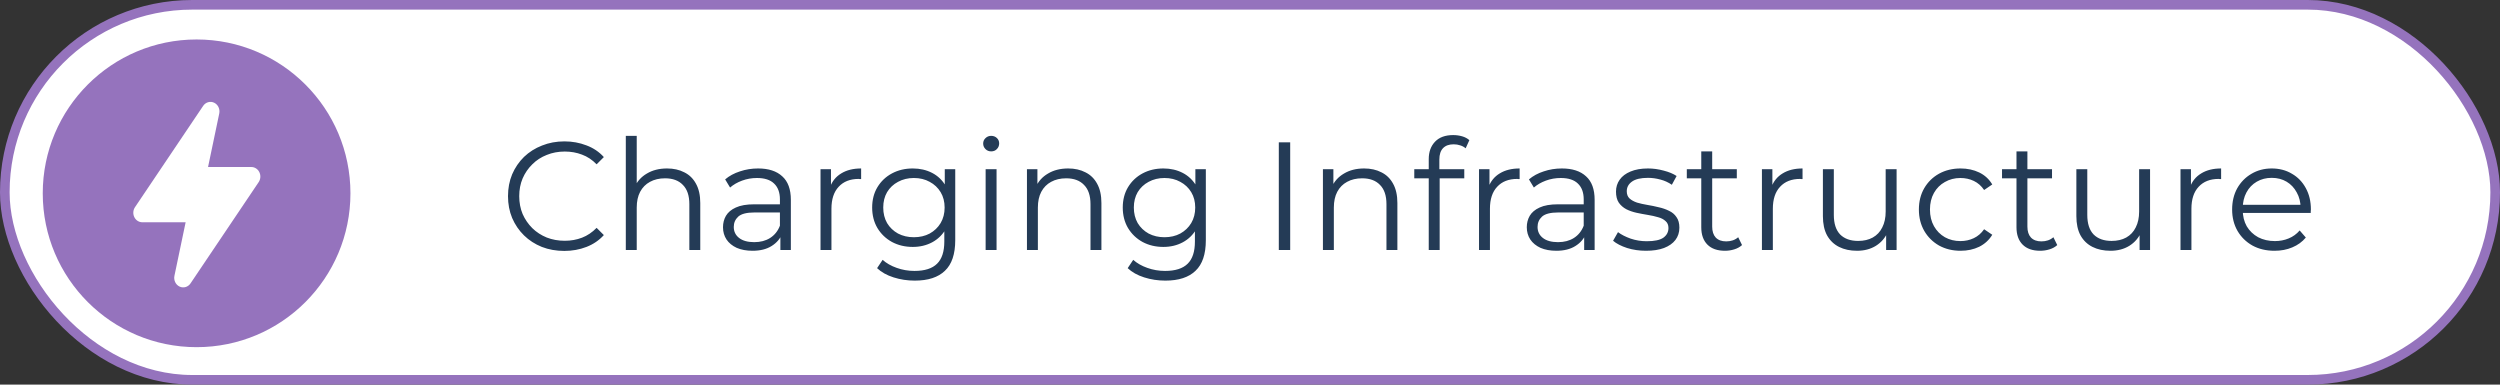 <svg xmlns="http://www.w3.org/2000/svg" width="260" height="40" viewBox="0 0 260 40" fill="none"><rect x="0" y="0" width="260" height="40" fill="#333333" stroke="none"/><rect x="0.5" y="0.5" width="259" height="39" rx="19.5" fill="white"></rect><rect x="0.5" y="0.5" width="259" height="39" rx="19.5" stroke="#9573BD"></rect><path d="M20.446 36.105C29.283 36.105 36.446 28.942 36.446 20.105C36.446 11.269 29.283 4.105 20.446 4.105C11.61 4.105 4.446 11.269 4.446 20.105C4.446 28.942 11.61 36.105 20.446 36.105Z" fill="#9573BD"></path><path d="M21.637 17.37H26.143C26.492 17.37 26.812 17.577 26.972 17.906C27.134 18.237 27.107 18.635 26.903 18.939L19.815 29.472C19.557 29.857 19.079 29.995 18.672 29.802C18.266 29.609 18.044 29.139 18.142 28.68L19.306 23.116L14.804 23.116C14.451 23.118 14.128 22.91 13.967 22.577C13.807 22.244 13.836 21.844 14.04 21.546L21.128 11.012C21.387 10.627 21.865 10.489 22.271 10.682C22.677 10.875 22.899 11.345 22.802 11.804L21.637 17.37Z" fill="white"></path><path d="M58.688 26.096C57.845 26.096 57.067 25.957 56.352 25.68C55.637 25.392 55.019 24.992 54.496 24.48C53.973 23.968 53.563 23.365 53.264 22.672C52.976 21.979 52.832 21.221 52.832 20.4C52.832 19.579 52.976 18.821 53.264 18.128C53.563 17.435 53.973 16.832 54.496 16.32C55.029 15.808 55.653 15.413 56.368 15.136C57.083 14.848 57.861 14.704 58.704 14.704C59.515 14.704 60.277 14.843 60.992 15.12C61.707 15.387 62.309 15.792 62.8 16.336L62.048 17.088C61.589 16.619 61.083 16.283 60.528 16.08C59.973 15.867 59.376 15.76 58.736 15.76C58.064 15.76 57.44 15.877 56.864 16.112C56.288 16.336 55.787 16.661 55.36 17.088C54.933 17.504 54.597 17.995 54.352 18.56C54.117 19.115 54 19.728 54 20.4C54 21.072 54.117 21.691 54.352 22.256C54.597 22.811 54.933 23.301 55.36 23.728C55.787 24.144 56.288 24.469 56.864 24.704C57.44 24.928 58.064 25.04 58.736 25.04C59.376 25.04 59.973 24.933 60.528 24.72C61.083 24.507 61.589 24.165 62.048 23.696L62.8 24.448C62.309 24.992 61.707 25.403 60.992 25.68C60.277 25.957 59.509 26.096 58.688 26.096ZM69.372 17.52C70.055 17.52 70.652 17.653 71.164 17.92C71.687 18.176 72.092 18.571 72.38 19.104C72.679 19.637 72.828 20.309 72.828 21.12V26H71.692V21.232C71.692 20.347 71.468 19.68 71.02 19.232C70.583 18.773 69.964 18.544 69.164 18.544C68.567 18.544 68.044 18.667 67.596 18.912C67.159 19.147 66.817 19.493 66.572 19.952C66.337 20.4 66.22 20.944 66.22 21.584V26H65.084V14.128H66.22V19.904L65.996 19.472C66.263 18.864 66.689 18.389 67.276 18.048C67.863 17.696 68.561 17.52 69.372 17.52ZM81.16 26V24.144L81.112 23.84V20.736C81.112 20.021 80.91 19.472 80.504 19.088C80.11 18.704 79.518 18.512 78.728 18.512C78.184 18.512 77.667 18.603 77.177 18.784C76.686 18.965 76.27 19.205 75.928 19.504L75.416 18.656C75.843 18.293 76.355 18.016 76.953 17.824C77.55 17.621 78.179 17.52 78.841 17.52C79.928 17.52 80.766 17.792 81.353 18.336C81.95 18.869 82.249 19.685 82.249 20.784V26H81.16ZM78.264 26.08C77.635 26.08 77.086 25.979 76.617 25.776C76.158 25.563 75.806 25.275 75.561 24.912C75.315 24.539 75.192 24.112 75.192 23.632C75.192 23.195 75.294 22.8 75.496 22.448C75.71 22.085 76.051 21.797 76.52 21.584C77.001 21.36 77.641 21.248 78.441 21.248H81.337V22.096H78.472C77.662 22.096 77.097 22.24 76.776 22.528C76.467 22.816 76.312 23.173 76.312 23.6C76.312 24.08 76.499 24.464 76.873 24.752C77.246 25.04 77.769 25.184 78.441 25.184C79.081 25.184 79.63 25.04 80.088 24.752C80.558 24.453 80.899 24.027 81.112 23.472L81.368 24.256C81.155 24.811 80.782 25.253 80.249 25.584C79.726 25.915 79.064 26.08 78.264 26.08ZM85.334 26V17.6H86.422V19.888L86.31 19.488C86.545 18.848 86.939 18.363 87.494 18.032C88.049 17.691 88.737 17.52 89.558 17.52V18.624C89.515 18.624 89.473 18.624 89.43 18.624C89.387 18.613 89.345 18.608 89.302 18.608C88.417 18.608 87.723 18.88 87.222 19.424C86.721 19.957 86.47 20.72 86.47 21.712V26H85.334ZM95.137 29.184C94.369 29.184 93.633 29.072 92.929 28.848C92.225 28.624 91.654 28.304 91.217 27.888L91.793 27.024C92.187 27.376 92.673 27.653 93.249 27.856C93.835 28.069 94.454 28.176 95.105 28.176C96.171 28.176 96.955 27.925 97.457 27.424C97.958 26.933 98.209 26.165 98.209 25.12V23.024L98.369 21.584L98.257 20.144V17.6H99.345V24.976C99.345 26.427 98.987 27.488 98.273 28.16C97.569 28.843 96.523 29.184 95.137 29.184ZM94.929 25.68C94.129 25.68 93.409 25.509 92.769 25.168C92.129 24.816 91.622 24.331 91.249 23.712C90.886 23.093 90.705 22.384 90.705 21.584C90.705 20.784 90.886 20.08 91.249 19.472C91.622 18.853 92.129 18.373 92.769 18.032C93.409 17.691 94.129 17.52 94.929 17.52C95.675 17.52 96.347 17.675 96.945 17.984C97.542 18.293 98.017 18.752 98.369 19.36C98.721 19.968 98.897 20.709 98.897 21.584C98.897 22.459 98.721 23.2 98.369 23.808C98.017 24.416 97.542 24.88 96.945 25.2C96.347 25.52 95.675 25.68 94.929 25.68ZM95.041 24.672C95.659 24.672 96.209 24.544 96.689 24.288C97.169 24.021 97.547 23.659 97.825 23.2C98.102 22.731 98.241 22.192 98.241 21.584C98.241 20.976 98.102 20.443 97.825 19.984C97.547 19.525 97.169 19.168 96.689 18.912C96.209 18.645 95.659 18.512 95.041 18.512C94.433 18.512 93.883 18.645 93.393 18.912C92.913 19.168 92.534 19.525 92.257 19.984C91.99 20.443 91.857 20.976 91.857 21.584C91.857 22.192 91.99 22.731 92.257 23.2C92.534 23.659 92.913 24.021 93.393 24.288C93.883 24.544 94.433 24.672 95.041 24.672ZM102.506 26V17.6H103.642V26H102.506ZM103.082 15.744C102.847 15.744 102.65 15.664 102.49 15.504C102.33 15.344 102.25 15.152 102.25 14.928C102.25 14.704 102.33 14.517 102.49 14.368C102.65 14.208 102.847 14.128 103.082 14.128C103.317 14.128 103.514 14.203 103.674 14.352C103.834 14.501 103.914 14.688 103.914 14.912C103.914 15.147 103.834 15.344 103.674 15.504C103.525 15.664 103.327 15.744 103.082 15.744ZM111.091 17.52C111.773 17.52 112.371 17.653 112.883 17.92C113.405 18.176 113.811 18.571 114.099 19.104C114.397 19.637 114.547 20.309 114.547 21.12V26H113.411V21.232C113.411 20.347 113.187 19.68 112.739 19.232C112.301 18.773 111.683 18.544 110.883 18.544C110.285 18.544 109.763 18.667 109.315 18.912C108.877 19.147 108.536 19.493 108.291 19.952C108.056 20.4 107.939 20.944 107.939 21.584V26H106.803V17.6H107.891V19.904L107.715 19.472C107.981 18.864 108.408 18.389 108.995 18.048C109.581 17.696 110.28 17.52 111.091 17.52ZM121.199 29.184C120.431 29.184 119.695 29.072 118.991 28.848C118.287 28.624 117.717 28.304 117.279 27.888L117.855 27.024C118.25 27.376 118.735 27.653 119.311 27.856C119.898 28.069 120.517 28.176 121.167 28.176C122.234 28.176 123.018 27.925 123.519 27.424C124.021 26.933 124.271 26.165 124.271 25.12V23.024L124.431 21.584L124.319 20.144V17.6H125.407V24.976C125.407 26.427 125.05 27.488 124.335 28.16C123.631 28.843 122.586 29.184 121.199 29.184ZM120.991 25.68C120.191 25.68 119.471 25.509 118.831 25.168C118.191 24.816 117.685 24.331 117.311 23.712C116.949 23.093 116.767 22.384 116.767 21.584C116.767 20.784 116.949 20.08 117.311 19.472C117.685 18.853 118.191 18.373 118.831 18.032C119.471 17.691 120.191 17.52 120.991 17.52C121.738 17.52 122.41 17.675 123.007 17.984C123.605 18.293 124.079 18.752 124.431 19.36C124.783 19.968 124.959 20.709 124.959 21.584C124.959 22.459 124.783 23.2 124.431 23.808C124.079 24.416 123.605 24.88 123.007 25.2C122.41 25.52 121.738 25.68 120.991 25.68ZM121.103 24.672C121.722 24.672 122.271 24.544 122.751 24.288C123.231 24.021 123.61 23.659 123.887 23.2C124.165 22.731 124.303 22.192 124.303 21.584C124.303 20.976 124.165 20.443 123.887 19.984C123.61 19.525 123.231 19.168 122.751 18.912C122.271 18.645 121.722 18.512 121.103 18.512C120.495 18.512 119.946 18.645 119.455 18.912C118.975 19.168 118.597 19.525 118.319 19.984C118.053 20.443 117.919 20.976 117.919 21.584C117.919 22.192 118.053 22.731 118.319 23.2C118.597 23.659 118.975 24.021 119.455 24.288C119.946 24.544 120.495 24.672 121.103 24.672ZM132.996 26V14.8H134.18V26H132.996ZM141.872 17.52C142.555 17.52 143.152 17.653 143.664 17.92C144.187 18.176 144.592 18.571 144.88 19.104C145.179 19.637 145.328 20.309 145.328 21.12V26H144.192V21.232C144.192 20.347 143.968 19.68 143.52 19.232C143.083 18.773 142.464 18.544 141.664 18.544C141.067 18.544 140.544 18.667 140.096 18.912C139.659 19.147 139.317 19.493 139.072 19.952C138.837 20.4 138.72 20.944 138.72 21.584V26H137.584V17.6H138.672V19.904L138.496 19.472C138.763 18.864 139.189 18.389 139.776 18.048C140.363 17.696 141.061 17.52 141.872 17.52ZM148.589 26V16.544C148.589 15.797 148.807 15.195 149.245 14.736C149.682 14.277 150.311 14.048 151.133 14.048C151.453 14.048 151.762 14.091 152.061 14.176C152.359 14.261 152.61 14.395 152.813 14.576L152.429 15.424C152.269 15.285 152.082 15.184 151.869 15.12C151.655 15.045 151.426 15.008 151.181 15.008C150.701 15.008 150.333 15.141 150.077 15.408C149.821 15.675 149.693 16.069 149.693 16.592V17.872L149.725 18.4V26H148.589ZM147.085 18.544V17.6H152.285V18.544H147.085ZM153.818 26V17.6H154.906V19.888L154.794 19.488C155.029 18.848 155.424 18.363 155.978 18.032C156.533 17.691 157.221 17.52 158.042 17.52V18.624C158 18.624 157.957 18.624 157.914 18.624C157.872 18.613 157.829 18.608 157.786 18.608C156.901 18.608 156.208 18.88 155.706 19.424C155.205 19.957 154.954 20.72 154.954 21.712V26H153.818ZM164.754 26V24.144L164.706 23.84V20.736C164.706 20.021 164.504 19.472 164.098 19.088C163.704 18.704 163.112 18.512 162.322 18.512C161.778 18.512 161.261 18.603 160.77 18.784C160.28 18.965 159.864 19.205 159.522 19.504L159.01 18.656C159.437 18.293 159.949 18.016 160.546 17.824C161.144 17.621 161.773 17.52 162.434 17.52C163.522 17.52 164.36 17.792 164.946 18.336C165.544 18.869 165.842 19.685 165.842 20.784V26H164.754ZM161.858 26.08C161.229 26.08 160.68 25.979 160.21 25.776C159.752 25.563 159.4 25.275 159.154 24.912C158.909 24.539 158.786 24.112 158.786 23.632C158.786 23.195 158.888 22.8 159.09 22.448C159.304 22.085 159.645 21.797 160.114 21.584C160.594 21.36 161.234 21.248 162.034 21.248H164.93V22.096H162.066C161.256 22.096 160.69 22.24 160.37 22.528C160.061 22.816 159.906 23.173 159.906 23.6C159.906 24.08 160.093 24.464 160.466 24.752C160.84 25.04 161.362 25.184 162.034 25.184C162.674 25.184 163.224 25.04 163.682 24.752C164.152 24.453 164.493 24.027 164.706 23.472L164.962 24.256C164.749 24.811 164.376 25.253 163.842 25.584C163.32 25.915 162.658 26.08 161.858 26.08ZM171.184 26.08C170.49 26.08 169.834 25.984 169.216 25.792C168.597 25.589 168.112 25.339 167.76 25.04L168.272 24.144C168.613 24.4 169.05 24.624 169.584 24.816C170.117 24.997 170.677 25.088 171.264 25.088C172.064 25.088 172.64 24.965 172.992 24.72C173.344 24.464 173.52 24.128 173.52 23.712C173.52 23.403 173.418 23.163 173.216 22.992C173.024 22.811 172.768 22.677 172.448 22.592C172.128 22.496 171.77 22.416 171.376 22.352C170.981 22.288 170.586 22.213 170.192 22.128C169.808 22.043 169.456 21.92 169.136 21.76C168.816 21.589 168.554 21.36 168.352 21.072C168.16 20.784 168.064 20.4 168.064 19.92C168.064 19.461 168.192 19.051 168.448 18.688C168.704 18.325 169.077 18.043 169.568 17.84C170.069 17.627 170.677 17.52 171.392 17.52C171.936 17.52 172.48 17.595 173.024 17.744C173.568 17.883 174.016 18.069 174.368 18.304L173.872 19.216C173.498 18.96 173.098 18.779 172.672 18.672C172.245 18.555 171.818 18.496 171.392 18.496C170.634 18.496 170.074 18.629 169.712 18.896C169.36 19.152 169.184 19.483 169.184 19.888C169.184 20.208 169.28 20.459 169.472 20.64C169.674 20.821 169.936 20.965 170.256 21.072C170.586 21.168 170.944 21.248 171.328 21.312C171.722 21.376 172.112 21.456 172.496 21.552C172.89 21.637 173.248 21.76 173.568 21.92C173.898 22.069 174.16 22.288 174.352 22.576C174.554 22.853 174.656 23.221 174.656 23.68C174.656 24.171 174.517 24.597 174.24 24.96C173.973 25.312 173.578 25.589 173.056 25.792C172.544 25.984 171.92 26.08 171.184 26.08ZM179.396 26.08C178.607 26.08 177.999 25.867 177.572 25.44C177.146 25.013 176.932 24.411 176.932 23.632V15.744H178.068V23.568C178.068 24.059 178.191 24.437 178.436 24.704C178.692 24.971 179.055 25.104 179.524 25.104C180.026 25.104 180.442 24.96 180.772 24.672L181.172 25.488C180.948 25.691 180.676 25.84 180.356 25.936C180.047 26.032 179.727 26.08 179.396 26.08ZM175.428 18.544V17.6H180.628V18.544H175.428ZM183.24 26V17.6H184.328V19.888L184.216 19.488C184.451 18.848 184.846 18.363 185.4 18.032C185.955 17.691 186.643 17.52 187.464 17.52V18.624C187.422 18.624 187.379 18.624 187.336 18.624C187.294 18.613 187.251 18.608 187.208 18.608C186.323 18.608 185.63 18.88 185.128 19.424C184.627 19.957 184.376 20.72 184.376 21.712V26H183.24ZM193.134 26.08C192.419 26.08 191.795 25.947 191.262 25.68C190.729 25.413 190.313 25.013 190.014 24.48C189.726 23.947 189.582 23.28 189.582 22.48V17.6H190.718V22.352C190.718 23.248 190.937 23.925 191.374 24.384C191.822 24.832 192.446 25.056 193.246 25.056C193.833 25.056 194.339 24.939 194.766 24.704C195.203 24.459 195.534 24.107 195.758 23.648C195.993 23.189 196.11 22.64 196.11 22V17.6H197.246V26H196.158V23.696L196.334 24.112C196.067 24.731 195.651 25.216 195.086 25.568C194.531 25.909 193.881 26.08 193.134 26.08ZM203.9 26.08C203.068 26.08 202.321 25.899 201.66 25.536C201.009 25.163 200.497 24.656 200.124 24.016C199.751 23.365 199.564 22.624 199.564 21.792C199.564 20.949 199.751 20.208 200.124 19.568C200.497 18.928 201.009 18.427 201.66 18.064C202.321 17.701 203.068 17.52 203.9 17.52C204.615 17.52 205.26 17.659 205.836 17.936C206.412 18.213 206.865 18.629 207.196 19.184L206.348 19.76C206.06 19.333 205.703 19.019 205.276 18.816C204.849 18.613 204.385 18.512 203.884 18.512C203.287 18.512 202.748 18.651 202.268 18.928C201.788 19.195 201.409 19.573 201.132 20.064C200.855 20.555 200.716 21.131 200.716 21.792C200.716 22.453 200.855 23.029 201.132 23.52C201.409 24.011 201.788 24.395 202.268 24.672C202.748 24.939 203.287 25.072 203.884 25.072C204.385 25.072 204.849 24.971 205.276 24.768C205.703 24.565 206.06 24.256 206.348 23.84L207.196 24.416C206.865 24.96 206.412 25.376 205.836 25.664C205.26 25.941 204.615 26.08 203.9 26.08ZM212.178 26.08C211.388 26.08 210.78 25.867 210.354 25.44C209.927 25.013 209.714 24.411 209.714 23.632V15.744H210.85V23.568C210.85 24.059 210.972 24.437 211.218 24.704C211.474 24.971 211.836 25.104 212.306 25.104C212.807 25.104 213.223 24.96 213.554 24.672L213.954 25.488C213.73 25.691 213.458 25.84 213.138 25.936C212.828 26.032 212.508 26.08 212.178 26.08ZM208.21 18.544V17.6H213.41V18.544H208.21ZM219.494 26.08C218.779 26.08 218.155 25.947 217.622 25.68C217.088 25.413 216.672 25.013 216.374 24.48C216.086 23.947 215.942 23.28 215.942 22.48V17.6H217.078V22.352C217.078 23.248 217.296 23.925 217.734 24.384C218.182 24.832 218.806 25.056 219.606 25.056C220.192 25.056 220.699 24.939 221.126 24.704C221.563 24.459 221.894 24.107 222.118 23.648C222.352 23.189 222.47 22.64 222.47 22V17.6H223.606V26H222.517V23.696L222.694 24.112C222.427 24.731 222.011 25.216 221.446 25.568C220.891 25.909 220.24 26.08 219.494 26.08ZM226.772 26V17.6H227.86V19.888L227.748 19.488C227.982 18.848 228.377 18.363 228.932 18.032C229.486 17.691 230.174 17.52 230.996 17.52V18.624C230.953 18.624 230.91 18.624 230.868 18.624C230.825 18.613 230.782 18.608 230.74 18.608C229.854 18.608 229.161 18.88 228.66 19.424C228.158 19.957 227.908 20.72 227.908 21.712V26H226.772ZM236.558 26.08C235.684 26.08 234.916 25.899 234.254 25.536C233.593 25.163 233.076 24.656 232.702 24.016C232.329 23.365 232.142 22.624 232.142 21.792C232.142 20.96 232.318 20.224 232.67 19.584C233.033 18.944 233.524 18.443 234.142 18.08C234.772 17.707 235.476 17.52 236.254 17.52C237.044 17.52 237.742 17.701 238.35 18.064C238.969 18.416 239.454 18.917 239.806 19.568C240.158 20.208 240.334 20.949 240.334 21.792C240.334 21.845 240.329 21.904 240.318 21.968C240.318 22.021 240.318 22.08 240.318 22.144H233.006V21.296H239.71L239.262 21.632C239.262 21.024 239.129 20.485 238.862 20.016C238.606 19.536 238.254 19.163 237.806 18.896C237.358 18.629 236.841 18.496 236.254 18.496C235.678 18.496 235.161 18.629 234.702 18.896C234.244 19.163 233.886 19.536 233.63 20.016C233.374 20.496 233.246 21.045 233.246 21.664V21.84C233.246 22.48 233.385 23.045 233.662 23.536C233.95 24.016 234.345 24.395 234.846 24.672C235.358 24.939 235.94 25.072 236.59 25.072C237.102 25.072 237.577 24.981 238.014 24.8C238.462 24.619 238.846 24.341 239.166 23.968L239.806 24.704C239.433 25.152 238.964 25.493 238.398 25.728C237.844 25.963 237.23 26.08 236.558 26.08Z" fill="#243B56"></path></svg>